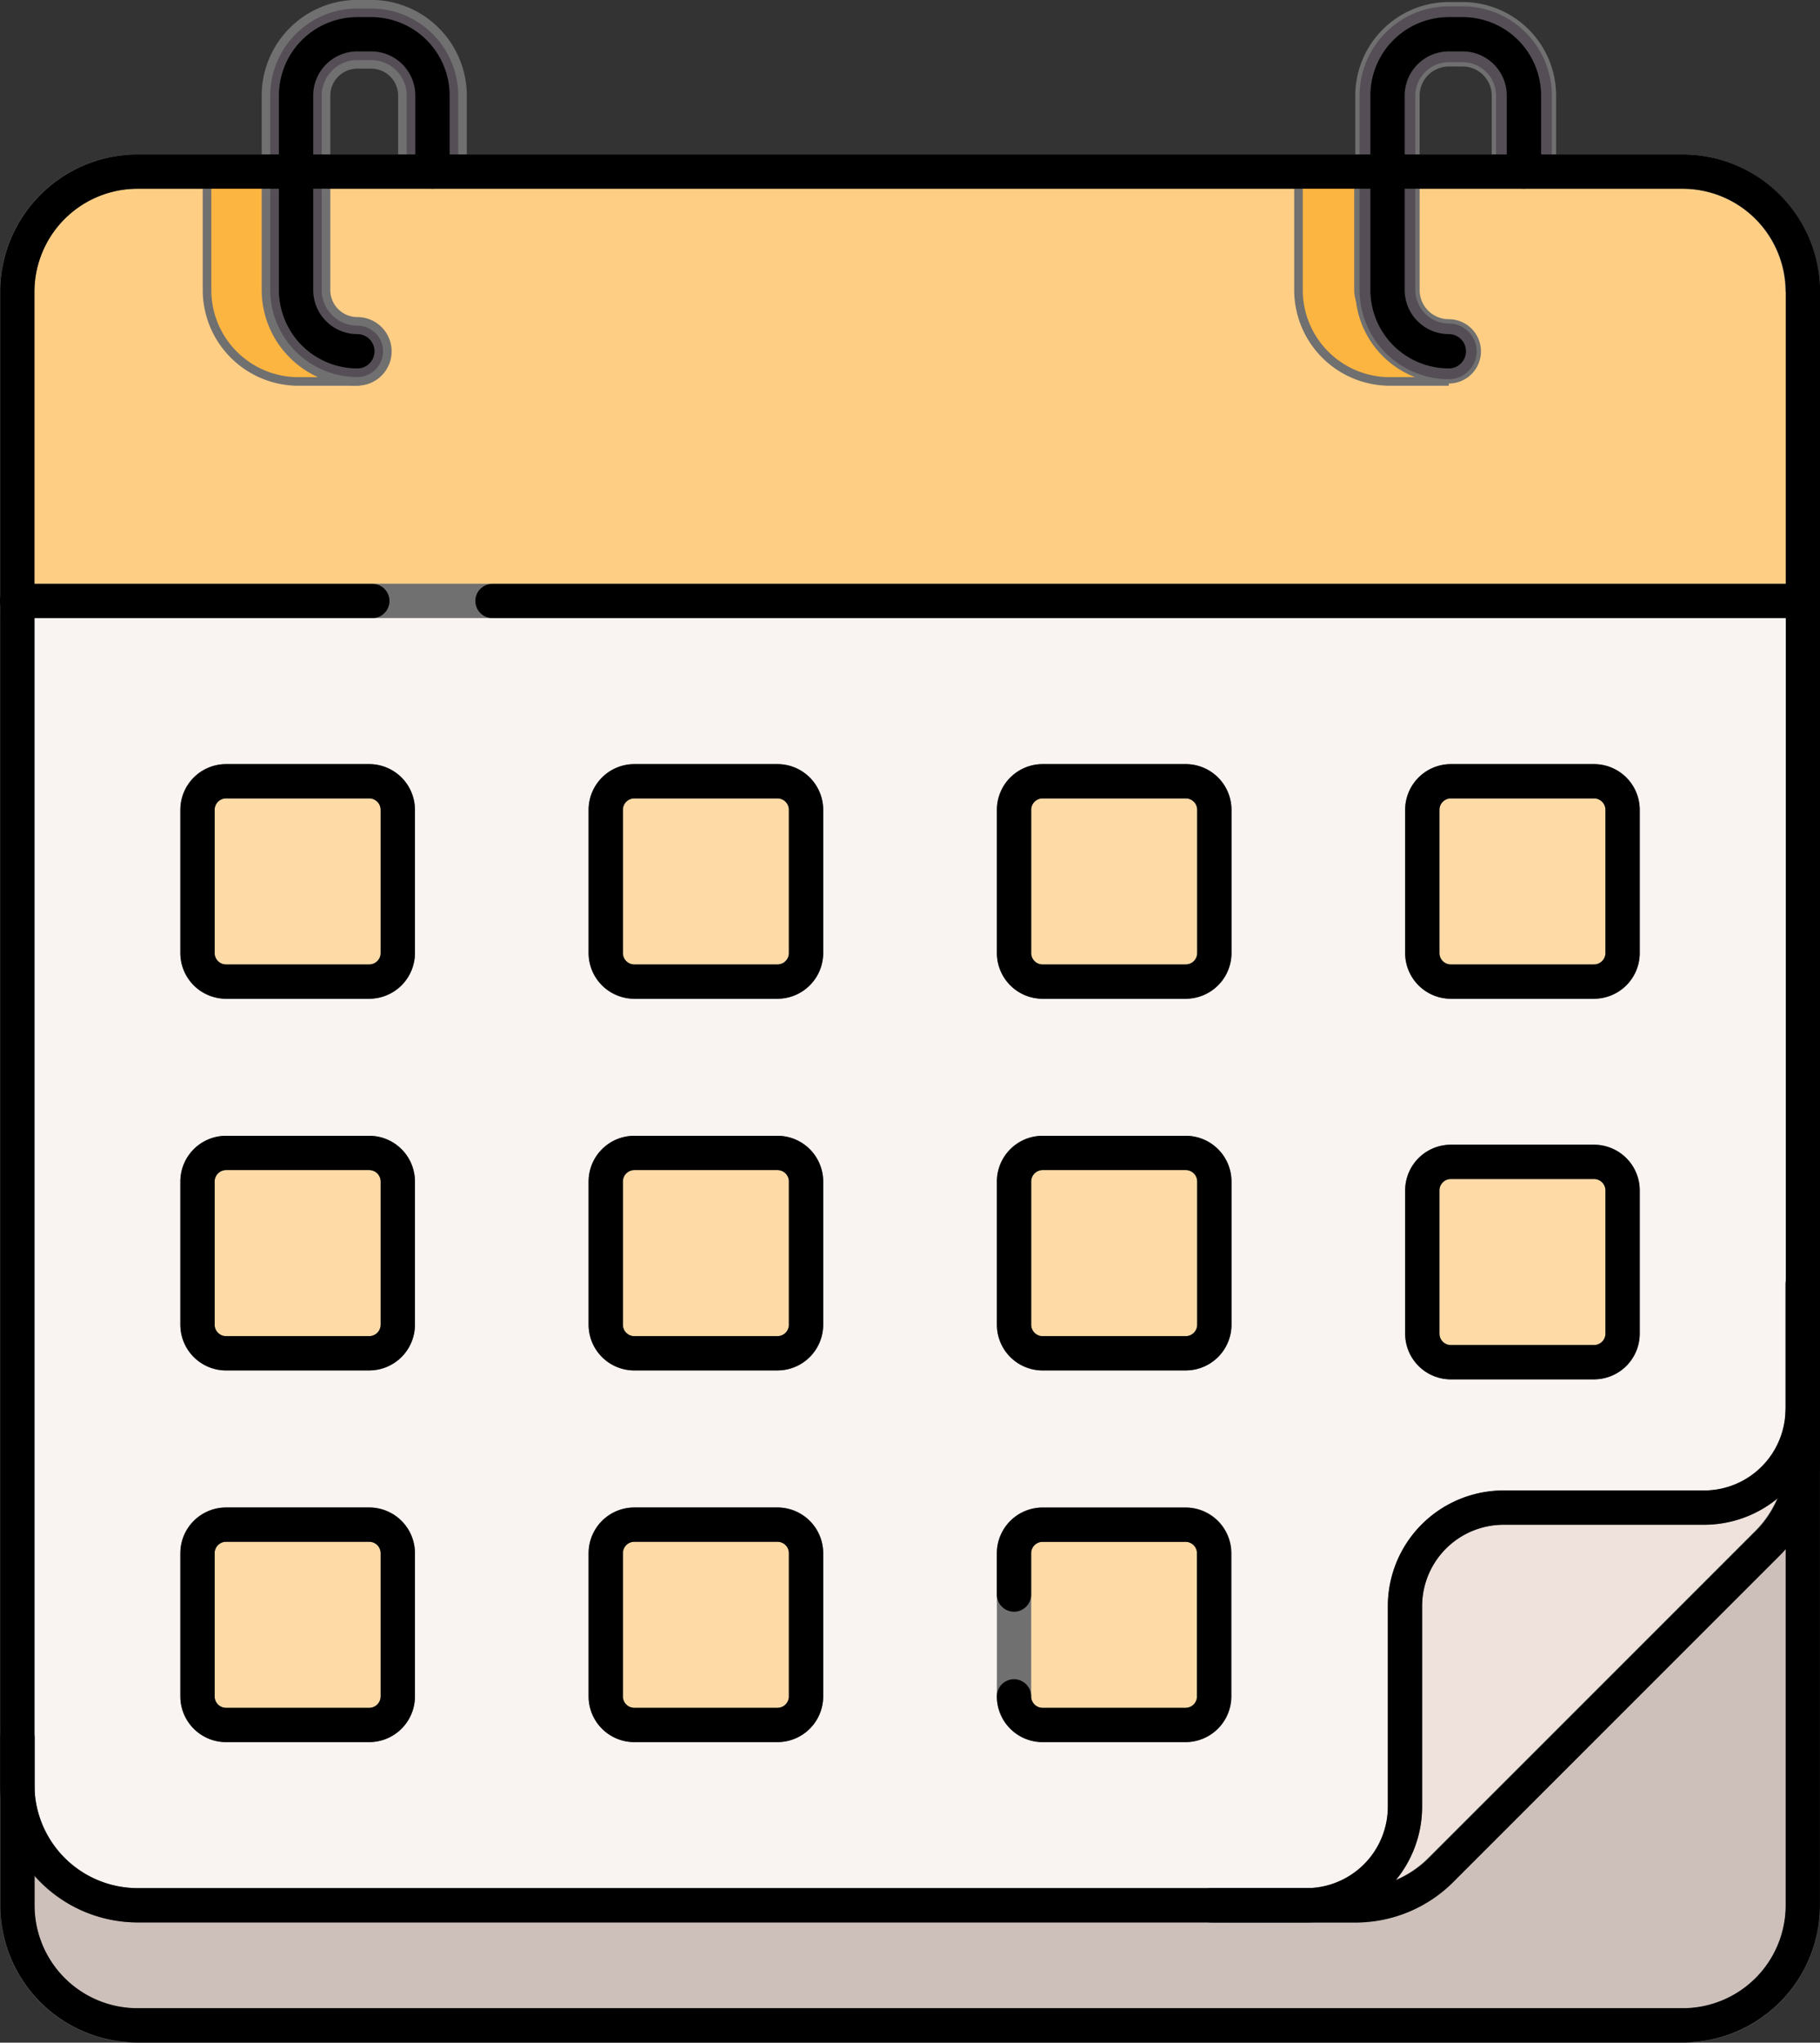 <svg xmlns="http://www.w3.org/2000/svg" width="42.454" height="47.643" viewBox="0 0 42.454 47.643">
  <rect x="0" y="0" width="42.454" height="47.643" fill="#333333" stroke="none"/>
  <g id="Group_53171" data-name="Group 53171" transform="translate(-575.599 -1654.398)">
    <path id="path147" d="M-515.48-189.37h-36.046a2.8,2.8,0,0,1-2.8-2.8v-3.9l41.653-7.569v11.469a2.8,2.8,0,0,1-2.8,2.8" transform="translate(1130.328 1891.011)" fill="#cdc0ba" stroke="#707070" stroke-width="0.8"/>
    <path id="path151" d="M-414.288-536.531H-442.7a2.808,2.808,0,0,1-2.808-2.808v-34.82a2.808,2.808,0,0,1,2.808-2.808h36.037a2.808,2.808,0,0,1,2.808,2.808v27.2c0,.745-1.7,1.459-2.224,1.986l-6.22,6.22c-.527.527-1.241,2.224-1.986,2.224" transform="translate(1021.511 2235.368)" fill="#f9f3f1" stroke="#707070" stroke-width="0.8"/>
    <path id="path155" d="M0-192.325H2.224a2.3,2.3,0,0,0,2.3-2.3V-199.3a2.3,2.3,0,0,1,2.3-2.3H11.5a2.3,2.3,0,0,0,2.3-2.3v1.138a2.808,2.808,0,0,1-.823,1.986l-7.635,7.635a2.808,2.808,0,0,1-1.986.822Z" transform="translate(603.848 1891.162)" fill="#efe2dd" stroke="#707070" stroke-width="0.8"/>
    <path id="path159" d="M-552.666-37.2v7.212h-41.652V-37.2a2.8,2.8,0,0,1,2.8-2.8h36.045a2.8,2.8,0,0,1,2.8,2.8" transform="translate(1170.318 1698.401)" fill="#fece85" stroke="#707070" stroke-width="0.8"/>
    <path id="path163" d="M-46.533-64.924h-1.376a2.133,2.133,0,0,1-2.131-2.131v-2.762h1.4v2.762a.73.73,0,0,0,.73.729c.387,0,1.762,1.4,1.376,1.4" transform="translate(630.468 1728.219)" fill="#fdb541" stroke="#707070" stroke-width="0.2"/>
    <path id="path167" d="M-46.529-64.924h-1.376a2.133,2.133,0,0,1-2.131-2.131v-2.762h1.4v2.762a.73.73,0,0,0,.729.729,2.451,2.451,0,0,1,1.376,1.4" transform="translate(655.924 1728.219)" fill="#fdb541" stroke="#707070" stroke-width="0.2"/>
    <path id="path171" d="M-42.227-51.795v-1.772a.73.73,0,0,0-.73-.73h-.322a.73.73,0,0,0-.73.73v4.534a.73.73,0,0,0,.73.73.7.7,0,0,1,.7.7.7.7,0,0,1-.7.7,2.134,2.134,0,0,1-2.131-2.131v-4.534A2.134,2.134,0,0,1-43.278-55.7h.322a2.134,2.134,0,0,1,2.131,2.131v1.772Z" transform="translate(627.213 1710.196)" fill="#554e56" stroke="#707070" stroke-width="0.2"/>
    <path id="path175" d="M-42.227-51.795v-1.772a.73.73,0,0,0-.73-.73h-.322a.73.73,0,0,0-.73.73v4.534a.73.73,0,0,0,.73.73.7.7,0,0,1,.7.7.7.7,0,0,1-.7.7,2.134,2.134,0,0,1-2.131-2.131v-4.534A2.134,2.134,0,0,1-43.278-55.7h.322a2.134,2.134,0,0,1,2.131,2.131v1.772Z" transform="translate(652.673 1710.196)" fill="#554e56" stroke="#707070" stroke-width="0.1"/>
    <path id="path179" d="M-53.138-61.994h-3.337a.667.667,0,0,1-.667-.667V-66a.667.667,0,0,1,.667-.667h3.337A.667.667,0,0,1-52.47-66v3.337a.667.667,0,0,1-.667.667" transform="translate(637.348 1739.287)" fill="#fedba6" stroke="#707070" stroke-width="0.8"/>
    <path id="path183" d="M-53.138-61.994h-3.337a.667.667,0,0,1-.667-.667V-66a.667.667,0,0,1,.667-.667h3.337A.667.667,0,0,1-52.47-66v3.337a.667.667,0,0,1-.667.667" transform="translate(646.871 1739.287)" fill="#fedba6" stroke="#707070" stroke-width="0.8"/>
    <path id="path187" d="M-53.138-61.994h-3.337a.667.667,0,0,1-.667-.667V-66a.667.667,0,0,1,.667-.667h3.337A.667.667,0,0,1-52.47-66v3.337a.667.667,0,0,1-.667.667" transform="translate(656.395 1739.287)" fill="#fedba6" stroke="#707070" stroke-width="0.8"/>
    <path id="path191" d="M-53.138-61.994h-3.337a.667.667,0,0,1-.667-.667V-66a.667.667,0,0,1,.667-.667h3.337A.667.667,0,0,1-52.47-66v3.337a.667.667,0,0,1-.667.667" transform="translate(665.918 1739.287)" fill="#fedba6" stroke="#707070" stroke-width="0.8"/>
    <path id="path195" d="M-53.138-61.994h-3.337a.667.667,0,0,1-.667-.667V-66a.667.667,0,0,1,.667-.667h3.337A.667.667,0,0,1-52.47-66v3.337a.667.667,0,0,1-.667.667" transform="translate(637.348 1747.956)" fill="#fedba6" stroke="#707070" stroke-width="0.8"/>
    <path id="path199" d="M-53.138-61.994h-3.337a.667.667,0,0,1-.667-.667V-66a.667.667,0,0,1,.667-.667h3.337A.667.667,0,0,1-52.47-66v3.337a.667.667,0,0,1-.667.667" transform="translate(646.871 1747.956)" fill="#fedba6" stroke="#707070" stroke-width="0.8"/>
    <path id="path203" d="M-53.138-61.994h-3.337a.667.667,0,0,1-.667-.667V-66a.667.667,0,0,1,.667-.667h3.337A.667.667,0,0,1-52.47-66v3.337a.667.667,0,0,1-.667.667" transform="translate(656.395 1747.956)" fill="#fedba6" stroke="#707070" stroke-width="0.8"/>
    <path id="path207" d="M-53.138-61.994h-3.337a.667.667,0,0,1-.667-.667V-66a.667.667,0,0,1,.667-.667h3.337A.667.667,0,0,1-52.47-66v3.337a.667.667,0,0,1-.667.667" transform="translate(665.918 1748.164)" fill="#fedba6" stroke="#707070" stroke-width="0.8"/>
    <path id="path211" d="M-53.138-61.994h-3.337a.667.667,0,0,1-.667-.667V-66a.667.667,0,0,1,.667-.667h3.337A.667.667,0,0,1-52.47-66v3.337a.667.667,0,0,1-.667.667" transform="translate(637.348 1756.625)" fill="#fedba6" stroke="#707070" stroke-width="0.8"/>
    <path id="path215" d="M-53.138-61.994h-3.337a.667.667,0,0,1-.667-.667V-66a.667.667,0,0,1,.667-.667h3.337A.667.667,0,0,1-52.47-66v3.337a.667.667,0,0,1-.667.667" transform="translate(646.871 1756.625)" fill="#fedba6" stroke="#707070" stroke-width="0.8"/>
    <path id="path219" d="M-53.138-61.994h-3.337a.667.667,0,0,1-.667-.667V-66a.667.667,0,0,1,.667-.667h3.337A.667.667,0,0,1-52.47-66v3.337a.667.667,0,0,1-.667.667" transform="translate(656.395 1756.625)" fill="#fedba6" stroke="#707070" stroke-width="0.8"/>
    <path id="path223" d="M-552.676,0V11.469a2.8,2.8,0,0,1-2.8,2.8h-36.046a2.8,2.8,0,0,1-2.8-2.8v-3.9" transform="translate(1170.328 1687.367)" fill="none" stroke="#000" stroke-linecap="round" stroke-linejoin="round" stroke-miterlimit="10" stroke-width="0.8"/>
    <path id="path227" d="M-414.288-536.531H-442.7a2.808,2.808,0,0,1-2.808-2.808v-34.82a2.808,2.808,0,0,1,2.808-2.808h36.037a2.808,2.808,0,0,1,2.808,2.808v27.2a2.808,2.808,0,0,1-.822,1.986l-7.622,7.622A2.808,2.808,0,0,1-414.288-536.531Z" transform="translate(1021.511 2235.367)" fill="none" stroke="#000" stroke-linecap="round" stroke-linejoin="round" stroke-miterlimit="10" stroke-width="0.8"/>
    <path id="path231" d="M0-192.325H2.224a2.3,2.3,0,0,0,2.3-2.3V-199.3a2.3,2.3,0,0,1,2.3-2.3H11.5a2.3,2.3,0,0,0,2.3-2.3v-2.914" transform="translate(603.848 1891.161)" fill="none" stroke="#000" stroke-linecap="round" stroke-linejoin="round" stroke-miterlimit="10" stroke-width="0.8"/>
    <path id="path235" d="M-109.946,0h-8.286" transform="translate(694.23 1668.415)" fill="none" stroke="#000" stroke-linecap="round" stroke-linejoin="round" stroke-miterlimit="10" stroke-width="0.8"/>
    <path id="path239" d="M-405.534,0H-436.1" transform="translate(1023.187 1668.415)" fill="none" stroke="#000" stroke-linecap="round" stroke-linejoin="round" stroke-miterlimit="10" stroke-width="0.8"/>
    <path id="path243" d="M-18.979-98.116a1.43,1.43,0,0,1-1.43-1.43v-4.534a1.43,1.43,0,0,1,1.43-1.43h.322a1.43,1.43,0,0,1,1.43,1.43v1.772" transform="translate(602.914 1760.707)" fill="none" stroke="#000" stroke-linecap="round" stroke-linejoin="round" stroke-miterlimit="10" stroke-width="0.8"/>
    <path id="path247" d="M-18.979-98.116a1.43,1.43,0,0,1-1.43-1.43v-4.534a1.43,1.43,0,0,1,1.43-1.43h.322a1.43,1.43,0,0,1,1.43,1.43v1.772" transform="translate(628.374 1760.707)" fill="none" stroke="#000" stroke-linecap="round" stroke-linejoin="round" stroke-miterlimit="10" stroke-width="0.8"/>
    <path id="path251" d="M-53.138-61.994h-3.337a.667.667,0,0,1-.667-.667V-66a.667.667,0,0,1,.667-.667h3.337A.667.667,0,0,1-52.47-66v3.337A.667.667,0,0,1-53.138-61.994Z" transform="translate(637.348 1739.287)" fill="none" stroke="#000" stroke-linecap="round" stroke-linejoin="round" stroke-miterlimit="10" stroke-width="0.8"/>
    <path id="path255" d="M-53.138-61.994h-3.337a.667.667,0,0,1-.667-.667V-66a.667.667,0,0,1,.667-.667h3.337A.667.667,0,0,1-52.47-66v3.337A.667.667,0,0,1-53.138-61.994Z" transform="translate(646.871 1739.287)" fill="none" stroke="#000" stroke-linecap="round" stroke-linejoin="round" stroke-miterlimit="10" stroke-width="0.8"/>
    <path id="path259" d="M-53.138-61.994h-3.337a.667.667,0,0,1-.667-.667V-66a.667.667,0,0,1,.667-.667h3.337A.667.667,0,0,1-52.47-66v3.337A.667.667,0,0,1-53.138-61.994Z" transform="translate(656.395 1739.287)" fill="none" stroke="#000" stroke-linecap="round" stroke-linejoin="round" stroke-miterlimit="10" stroke-width="0.8"/>
    <path id="path263" d="M-53.138-61.994h-3.337a.667.667,0,0,1-.667-.667V-66a.667.667,0,0,1,.667-.667h3.337A.667.667,0,0,1-52.47-66v3.337A.667.667,0,0,1-53.138-61.994Z" transform="translate(665.918 1739.287)" fill="none" stroke="#000" stroke-linecap="round" stroke-linejoin="round" stroke-miterlimit="10" stroke-width="0.8"/>
    <path id="path267" d="M-53.138-61.994h-3.337a.667.667,0,0,1-.667-.667V-66a.667.667,0,0,1,.667-.667h3.337A.667.667,0,0,1-52.47-66v3.337A.667.667,0,0,1-53.138-61.994Z" transform="translate(637.348 1747.956)" fill="none" stroke="#000" stroke-linecap="round" stroke-linejoin="round" stroke-miterlimit="10" stroke-width="0.8"/>
    <path id="path271" d="M-53.138-61.994h-3.337a.667.667,0,0,1-.667-.667V-66a.667.667,0,0,1,.667-.667h3.337A.667.667,0,0,1-52.47-66v3.337A.667.667,0,0,1-53.138-61.994Z" transform="translate(646.871 1747.956)" fill="none" stroke="#000" stroke-linecap="round" stroke-linejoin="round" stroke-miterlimit="10" stroke-width="0.8"/>
    <path id="path275" d="M-53.138-61.994h-3.337a.667.667,0,0,1-.667-.667V-66a.667.667,0,0,1,.667-.667h3.337A.667.667,0,0,1-52.47-66v3.337A.667.667,0,0,1-53.138-61.994Z" transform="translate(656.395 1747.956)" fill="none" stroke="#000" stroke-linecap="round" stroke-linejoin="round" stroke-miterlimit="10" stroke-width="0.8"/>
    <path id="path279" d="M-53.138-61.994h-3.337a.667.667,0,0,1-.667-.667V-66a.667.667,0,0,1,.667-.667h3.337A.667.667,0,0,1-52.47-66v3.337A.667.667,0,0,1-53.138-61.994Z" transform="translate(665.918 1748.164)" fill="none" stroke="#000" stroke-linecap="round" stroke-linejoin="round" stroke-miterlimit="10" stroke-width="0.8"/>
    <path id="path283" d="M-53.138-61.994h-3.337a.667.667,0,0,1-.667-.667V-66a.667.667,0,0,1,.667-.667h3.337A.667.667,0,0,1-52.47-66v3.337A.667.667,0,0,1-53.138-61.994Z" transform="translate(637.348 1756.625)" fill="none" stroke="#000" stroke-linecap="round" stroke-linejoin="round" stroke-miterlimit="10" stroke-width="0.8"/>
    <path id="path287" d="M-53.138-61.994h-3.337a.667.667,0,0,1-.667-.667V-66a.667.667,0,0,1,.667-.667h3.337A.667.667,0,0,1-52.47-66v3.337A.667.667,0,0,1-53.138-61.994Z" transform="translate(646.871 1756.625)" fill="none" stroke="#000" stroke-linecap="round" stroke-linejoin="round" stroke-miterlimit="10" stroke-width="0.8"/>
    <path id="path291" d="M0-21.626v-.962a.667.667,0,0,1,.667-.667H4a.667.667,0,0,1,.667.667v3.337A.667.667,0,0,1,4-18.584H.667A.667.667,0,0,1,0-19.251" transform="translate(599.252 1713.215)" fill="none" stroke="#000" stroke-linecap="round" stroke-linejoin="round" stroke-miterlimit="10" stroke-width="0.8"/>
  </g>
</svg>
